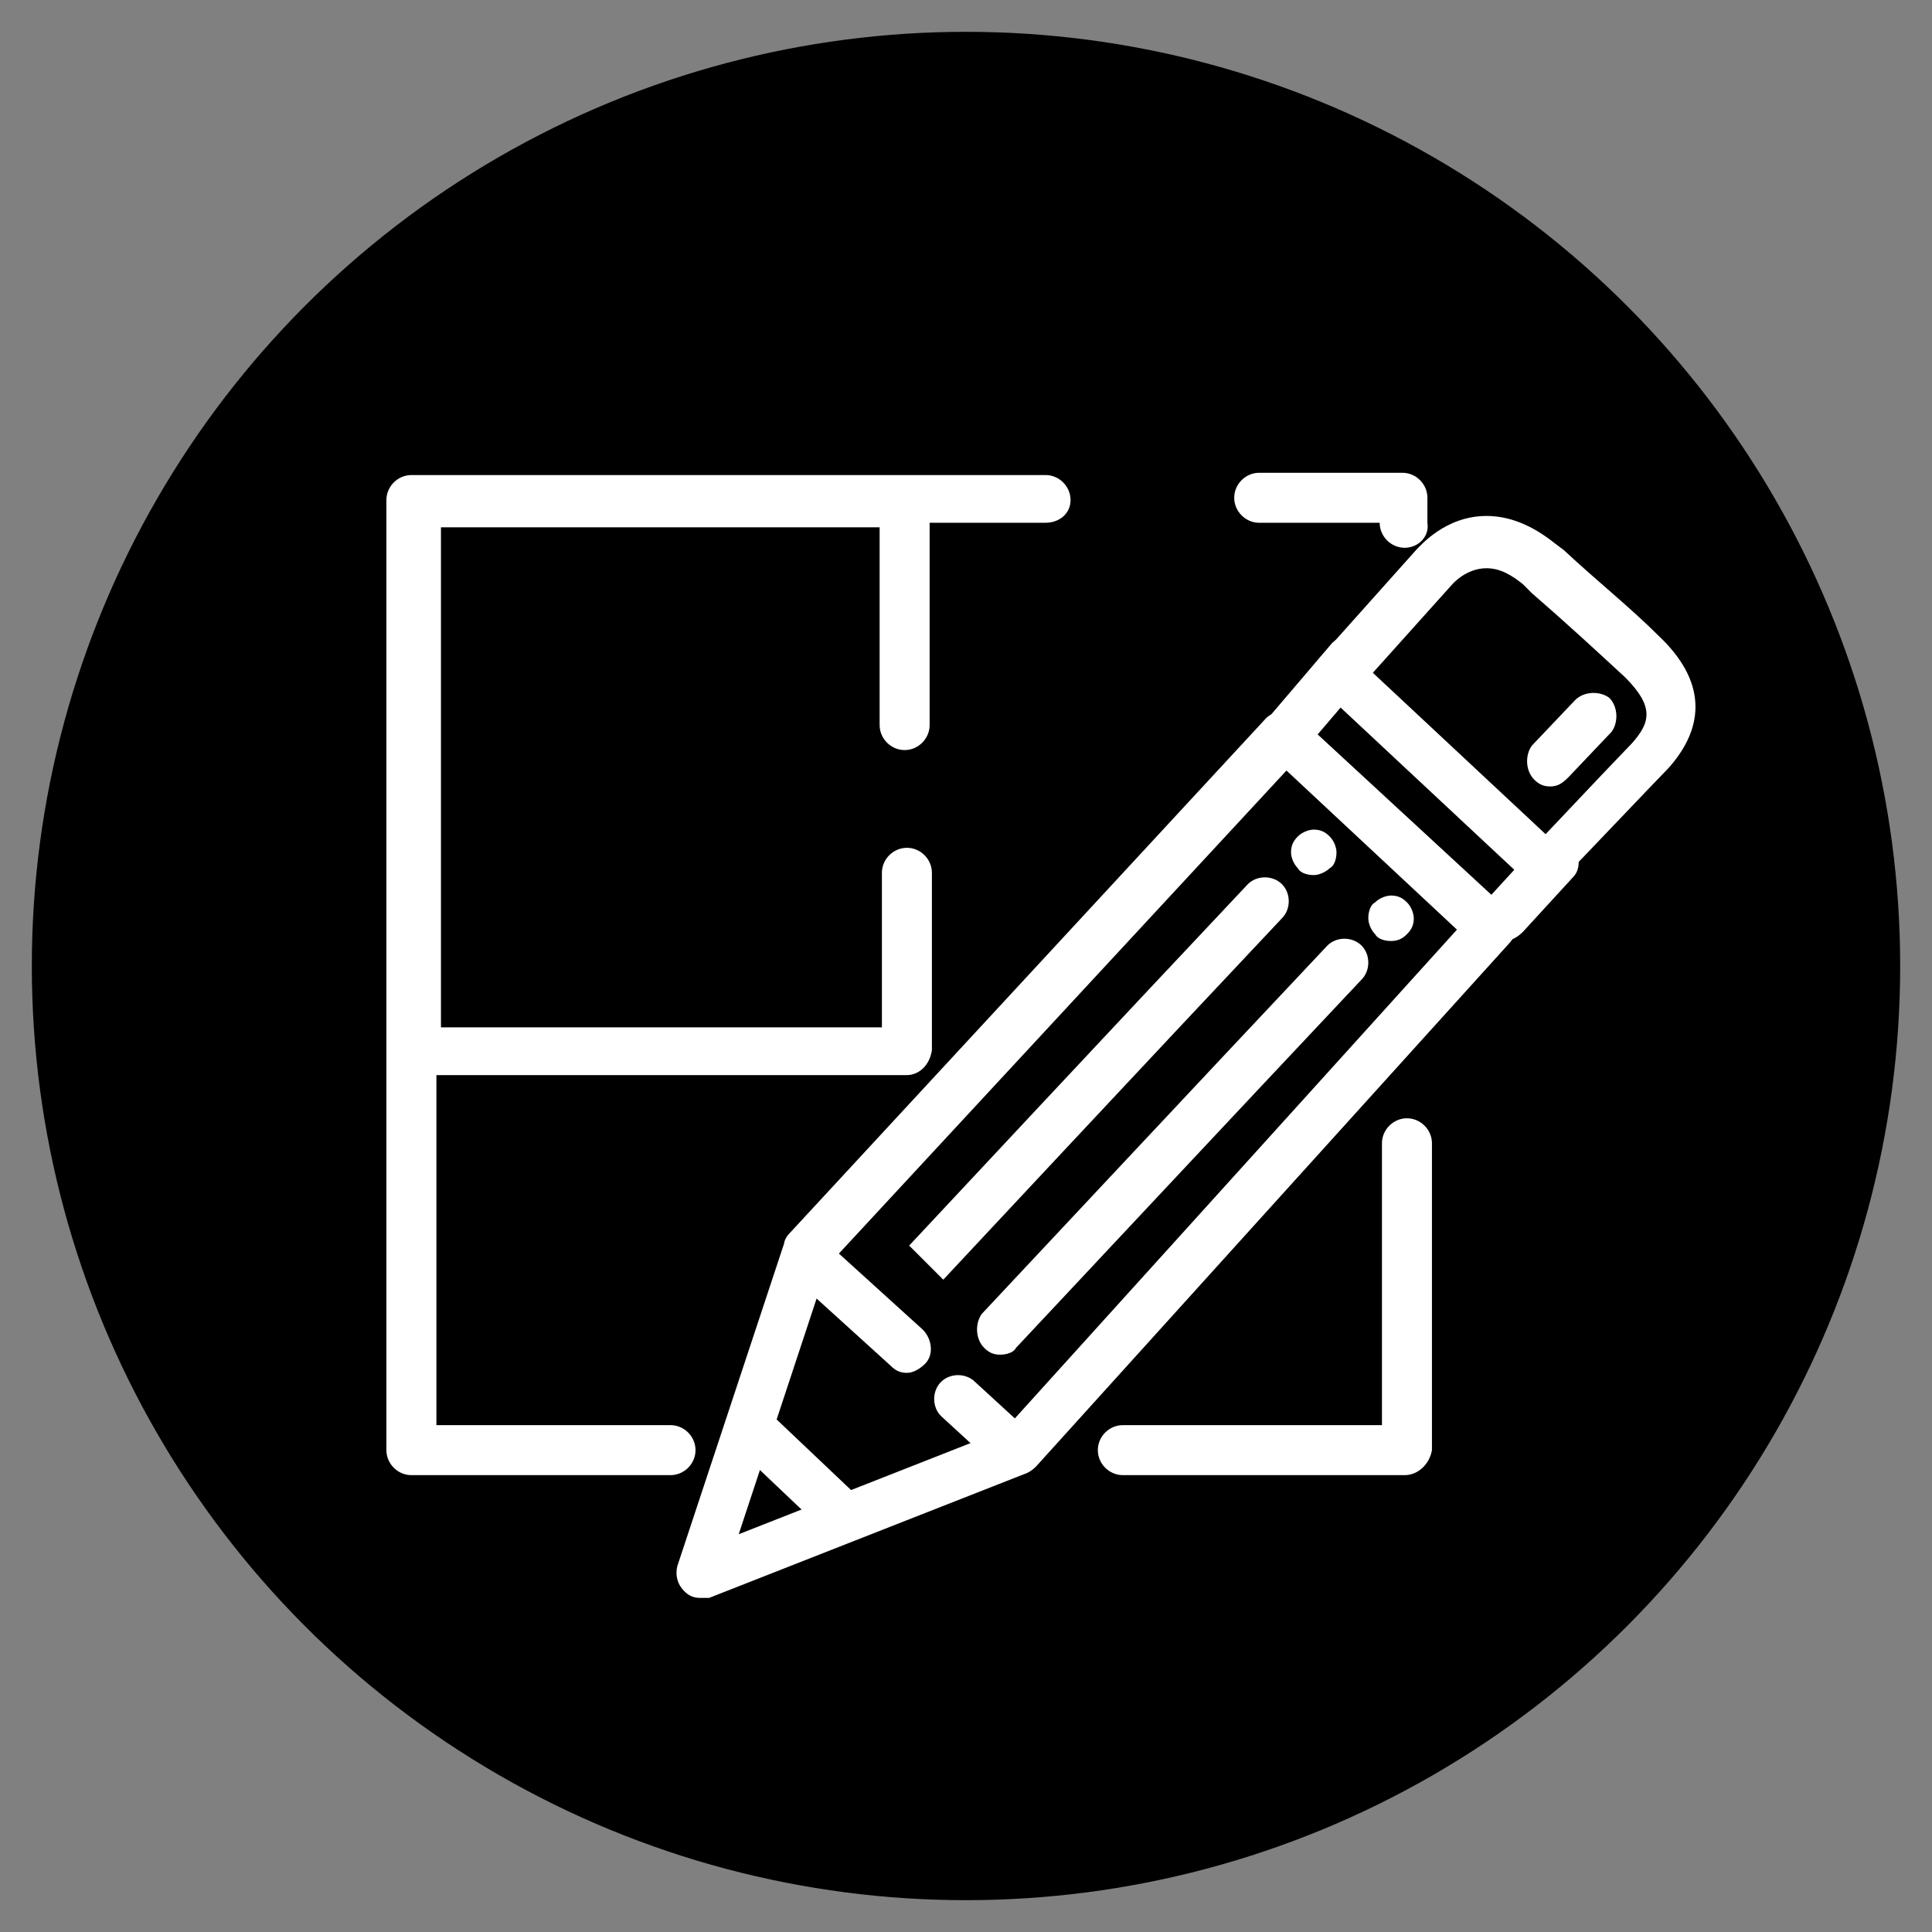 <?xml version="1.0" encoding="utf-8"?>
<!-- Generator: Adobe Illustrator 24.3.0, SVG Export Plug-In . SVG Version: 6.00 Build 0)  -->
<svg version="1.1" id="Ebene_1" xmlns="http://www.w3.org/2000/svg" xmlns:xlink="http://www.w3.org/1999/xlink" x="0px" y="0px"
	 viewBox="0 0 85 85" style="enable-background:new 0 0 85 85;" xml:space="preserve">
<rect x="0" y="0" width="85" height="85" fill="#808080" stroke="none"/>
<style type="text/css">
	.st0{fill:#FFFFFF;}
</style>
<g id="Ebene_2_1_">
	<circle cx="42.5" cy="42.5" r="41.1"/>
</g>
<g id="Ebene_3">
	<g>
		<g>
			<g>
				<g>
					<g>
						<g>
							<path class="st0" d="M30.8,70.3c-0.3,0-0.5-0.1-0.7-0.3c-0.3-0.3-0.4-0.7-0.3-1.1l4.7-14.2c0-0.1,0.1-0.3,0.2-0.4l21-22.7
								c0.2-0.2,0.5-0.3,0.7-0.3c0.3,0,0.6,0.1,0.8,0.3l9.1,8.4c0.4,0.4,0.5,1.1,0.1,1.5l-20.8,23c-0.1,0.1-0.2,0.2-0.4,0.3l-14,5.5
								C31.1,70.3,30.9,70.3,30.8,70.3z M36.4,55.7l-3.9,11.8l11.7-4.6l19.9-22l-7.5-7L36.4,55.7z"/>
						</g>
					</g>
				</g>
			</g>
		</g>
		<g>
			<g>
				<g>
					<g>
						<g>
							<path class="st0" d="M44.5,64.8c-0.3,0-0.5-0.1-0.7-0.3l-2.4-2.2c-0.4-0.4-0.4-1.1,0-1.5s1.1-0.4,1.5,0l2.4,2.2
								c0.4,0.4,0.4,1.1,0,1.5C45.1,64.7,44.8,64.8,44.5,64.8z"/>
						</g>
					</g>
				</g>
			</g>
		</g>
		<g>
			<g>
				<g>
					<g>
						<g>
							<path class="st0" d="M39.9,60.4c-0.3,0-0.5-0.1-0.7-0.3l-4.3-3.9c-0.4-0.4-0.5-1.1-0.1-1.5s1.1-0.5,1.5-0.1l4.3,3.9
								c0.4,0.4,0.5,1.1,0.1,1.5C40.5,60.2,40.2,60.4,39.9,60.4z"/>
						</g>
					</g>
				</g>
			</g>
		</g>
		<g>
			<g>
				<g>
					<g>
						<g>
							<path class="st0" d="M36.9,67.6c-0.3,0-0.5-0.1-0.7-0.3l-3.9-3.7c-0.4-0.4-0.4-1.1,0-1.5c0.4-0.4,1.1-0.4,1.5,0l3.9,3.7
								c0.4,0.4,0.4,1.1,0,1.5C37.4,67.5,37.1,67.6,36.9,67.6z"/>
						</g>
					</g>
				</g>
			</g>
		</g>
		<g>
			<g>
				<g>
					<g>
						<g>
							<path class="st0" d="M68,39.2c-0.3,0-0.5-0.1-0.7-0.3l-9.1-8.5c-0.4-0.4-0.5-1-0.1-1.5l4.2-4.7c0.2-0.2,1.3-1.5,3.1-1.5
								c1,0,2,0.4,3,1.2l0.4,0.3c1.5,1.4,2.9,2.5,4.2,3.8c2,1.9,2.1,3.9,0.4,5.8c-0.4,0.4-4.2,4.4-4.6,4.8
								C68.6,39.1,68.3,39.2,68,39.2z M60.4,29.6l7.6,7.1c1.6-1.7,3.6-3.8,3.8-4c0.8-0.9,1-1.6-0.3-2.9c-1.3-1.2-2.6-2.4-4.1-3.7
								L67,25.7c-0.5-0.4-1-0.7-1.6-0.7c-0.9,0-1.5,0.7-1.5,0.7l0,0L60.4,29.6z"/>
						</g>
					</g>
				</g>
			</g>
		</g>
		<g>
			<g>
				<g>
					<g>
						<g>
							<path class="st0" d="M56.5,33.5c-0.2,0-0.5-0.1-0.7-0.3c-0.4-0.4-0.5-1-0.1-1.5l2.9-3.4c0.4-0.4,1-0.5,1.5-0.1
								c0.4,0.4,0.5,1,0.1,1.5l-2.9,3.4C57.1,33.4,56.8,33.5,56.5,33.5z"/>
						</g>
					</g>
				</g>
			</g>
		</g>
		<g>
			<g>
				<g>
					<g>
						<g>
							<path class="st0" d="M66.2,41.4c-0.3,0-0.5-0.1-0.7-0.3C65,40.7,65,40,65.4,39.6l2.2-2.4c0.4-0.4,1.1-0.4,1.5-0.1
								c0.4,0.4,0.5,1.1,0.1,1.5L67,41C66.8,41.2,66.5,41.4,66.2,41.4z"/>
						</g>
					</g>
				</g>
			</g>
		</g>
		<g>
			<g>
				<g>
					<g>
						<g>
							<g>
								<path class="st0" d="M61.2,41.4c-0.3,0-0.6-0.1-0.7-0.3c-0.2-0.2-0.3-0.5-0.3-0.7c0-0.3,0.1-0.6,0.3-0.7
									c0.2-0.2,0.5-0.3,0.7-0.3c0.3,0,0.5,0.1,0.7,0.3s0.3,0.5,0.3,0.7c0,0.3-0.1,0.5-0.3,0.7C61.7,41.3,61.5,41.4,61.2,41.4z"/>
							</g>
						</g>
					</g>
				</g>
			</g>
			<g>
				<g>
					<g>
						<g>
							<g>
								<path class="st0" d="M44,59.6c-0.3,0-0.5-0.1-0.7-0.3c-0.4-0.4-0.4-1.1-0.1-1.5c0.1-0.1,10.2-10.9,15.2-16.2
									c0.4-0.4,1.1-0.4,1.5,0s0.4,1.1,0,1.5c-5,5.3-15.1,16.1-15.2,16.2C44.6,59.5,44.3,59.6,44,59.6z"/>
							</g>
						</g>
					</g>
				</g>
			</g>
		</g>
		<g>
			<g>
				<g>
					<g>
						<g>
							<g>
								<path class="st0" d="M57.8,38.5c-0.3,0-0.6-0.1-0.7-0.3c-0.2-0.2-0.3-0.5-0.3-0.7c0-0.3,0.1-0.5,0.3-0.7s0.5-0.3,0.7-0.3
									c0.3,0,0.5,0.1,0.7,0.3s0.3,0.5,0.3,0.7c0,0.3-0.1,0.6-0.3,0.7C58.4,38.3,58.1,38.5,57.8,38.5z"/>
							</g>
						</g>
					</g>
				</g>
			</g>
			<g>
				<g>
					<g>
						<g>
							<g>
								<path class="st0" d="M41.5,56.3L40,54.8c0,0,9.9-10.6,14.9-15.9c0.4-0.4,1.1-0.4,1.5,0s0.4,1.1,0,1.5
									C51.4,45.7,41.5,56.3,41.5,56.3z"/>
							</g>
						</g>
					</g>
				</g>
			</g>
		</g>
		<g>
			<g>
				<g>
					<g>
						<g>
							<path class="st0" d="M68.2,34.6c-0.3,0-0.5-0.1-0.7-0.3c-0.4-0.4-0.4-1.1-0.1-1.5l1.9-2c0.4-0.4,1.1-0.4,1.5-0.1
								c0.4,0.4,0.4,1.1,0.1,1.5l-1.9,2C68.7,34.5,68.5,34.6,68.2,34.6z"/>
						</g>
					</g>
				</g>
			</g>
		</g>
	</g>
	<g>
		<g>
			<g>
				<g>
					<g>
						<path class="st0" d="M29.5,64.9H18.1c-0.6,0-1.1-0.5-1.1-1.1V22c0-0.6,0.5-1.1,1.1-1.1H46c0.6,0,1.1,0.5,1.1,1.1s-0.5,1-1.1,1
							H19.2v39.7h10.3c0.6,0,1.1,0.5,1.1,1.1C30.6,64.4,30.1,64.9,29.5,64.9z"/>
					</g>
				</g>
			</g>
		</g>
	</g>
	<g>
		<g>
			<g>
				<g>
					<g>
						<path class="st0" d="M61.8,64.9H49.4c-0.6,0-1.1-0.5-1.1-1.1s0.5-1.1,1.1-1.1h11.4V50.3c0-0.6,0.5-1.1,1.1-1.1
							s1.1,0.5,1.1,1.1v13.5C62.9,64.4,62.4,64.9,61.8,64.9z"/>
					</g>
				</g>
			</g>
		</g>
	</g>
	<g>
		<g>
			<g>
				<g>
					<g>
						<path class="st0" d="M61.8,24.1c-0.6,0-1.1-0.5-1.1-1.1h-5.3c-0.6,0-1.1-0.5-1.1-1.1s0.5-1.1,1.1-1.1h6.3
							c0.6,0,1.1,0.5,1.1,1.1V23C62.9,23.6,62.4,24.1,61.8,24.1z"/>
					</g>
				</g>
			</g>
		</g>
	</g>
	<g>
		<g>
			<g>
				<g>
					<g>
						<path class="st0" d="M39.9,47.3H18.3c-0.6,0-1.1-0.5-1.1-1.1v-24c0-0.6,0.5-1.1,1.1-1.1h21.5c0.6,0,1.1,0.5,1.1,1.1v9.7
							c0,0.6-0.5,1.1-1.1,1.1s-1.1-0.5-1.1-1.1v-8.7H19.4v22h19.4v-6.8c0-0.6,0.5-1.1,1.1-1.1s1.1,0.5,1.1,1.1v7.8
							C40.9,46.9,40.4,47.3,39.9,47.3z"/>
					</g>
				</g>
			</g>
		</g>
	</g>
</g>
</svg>
